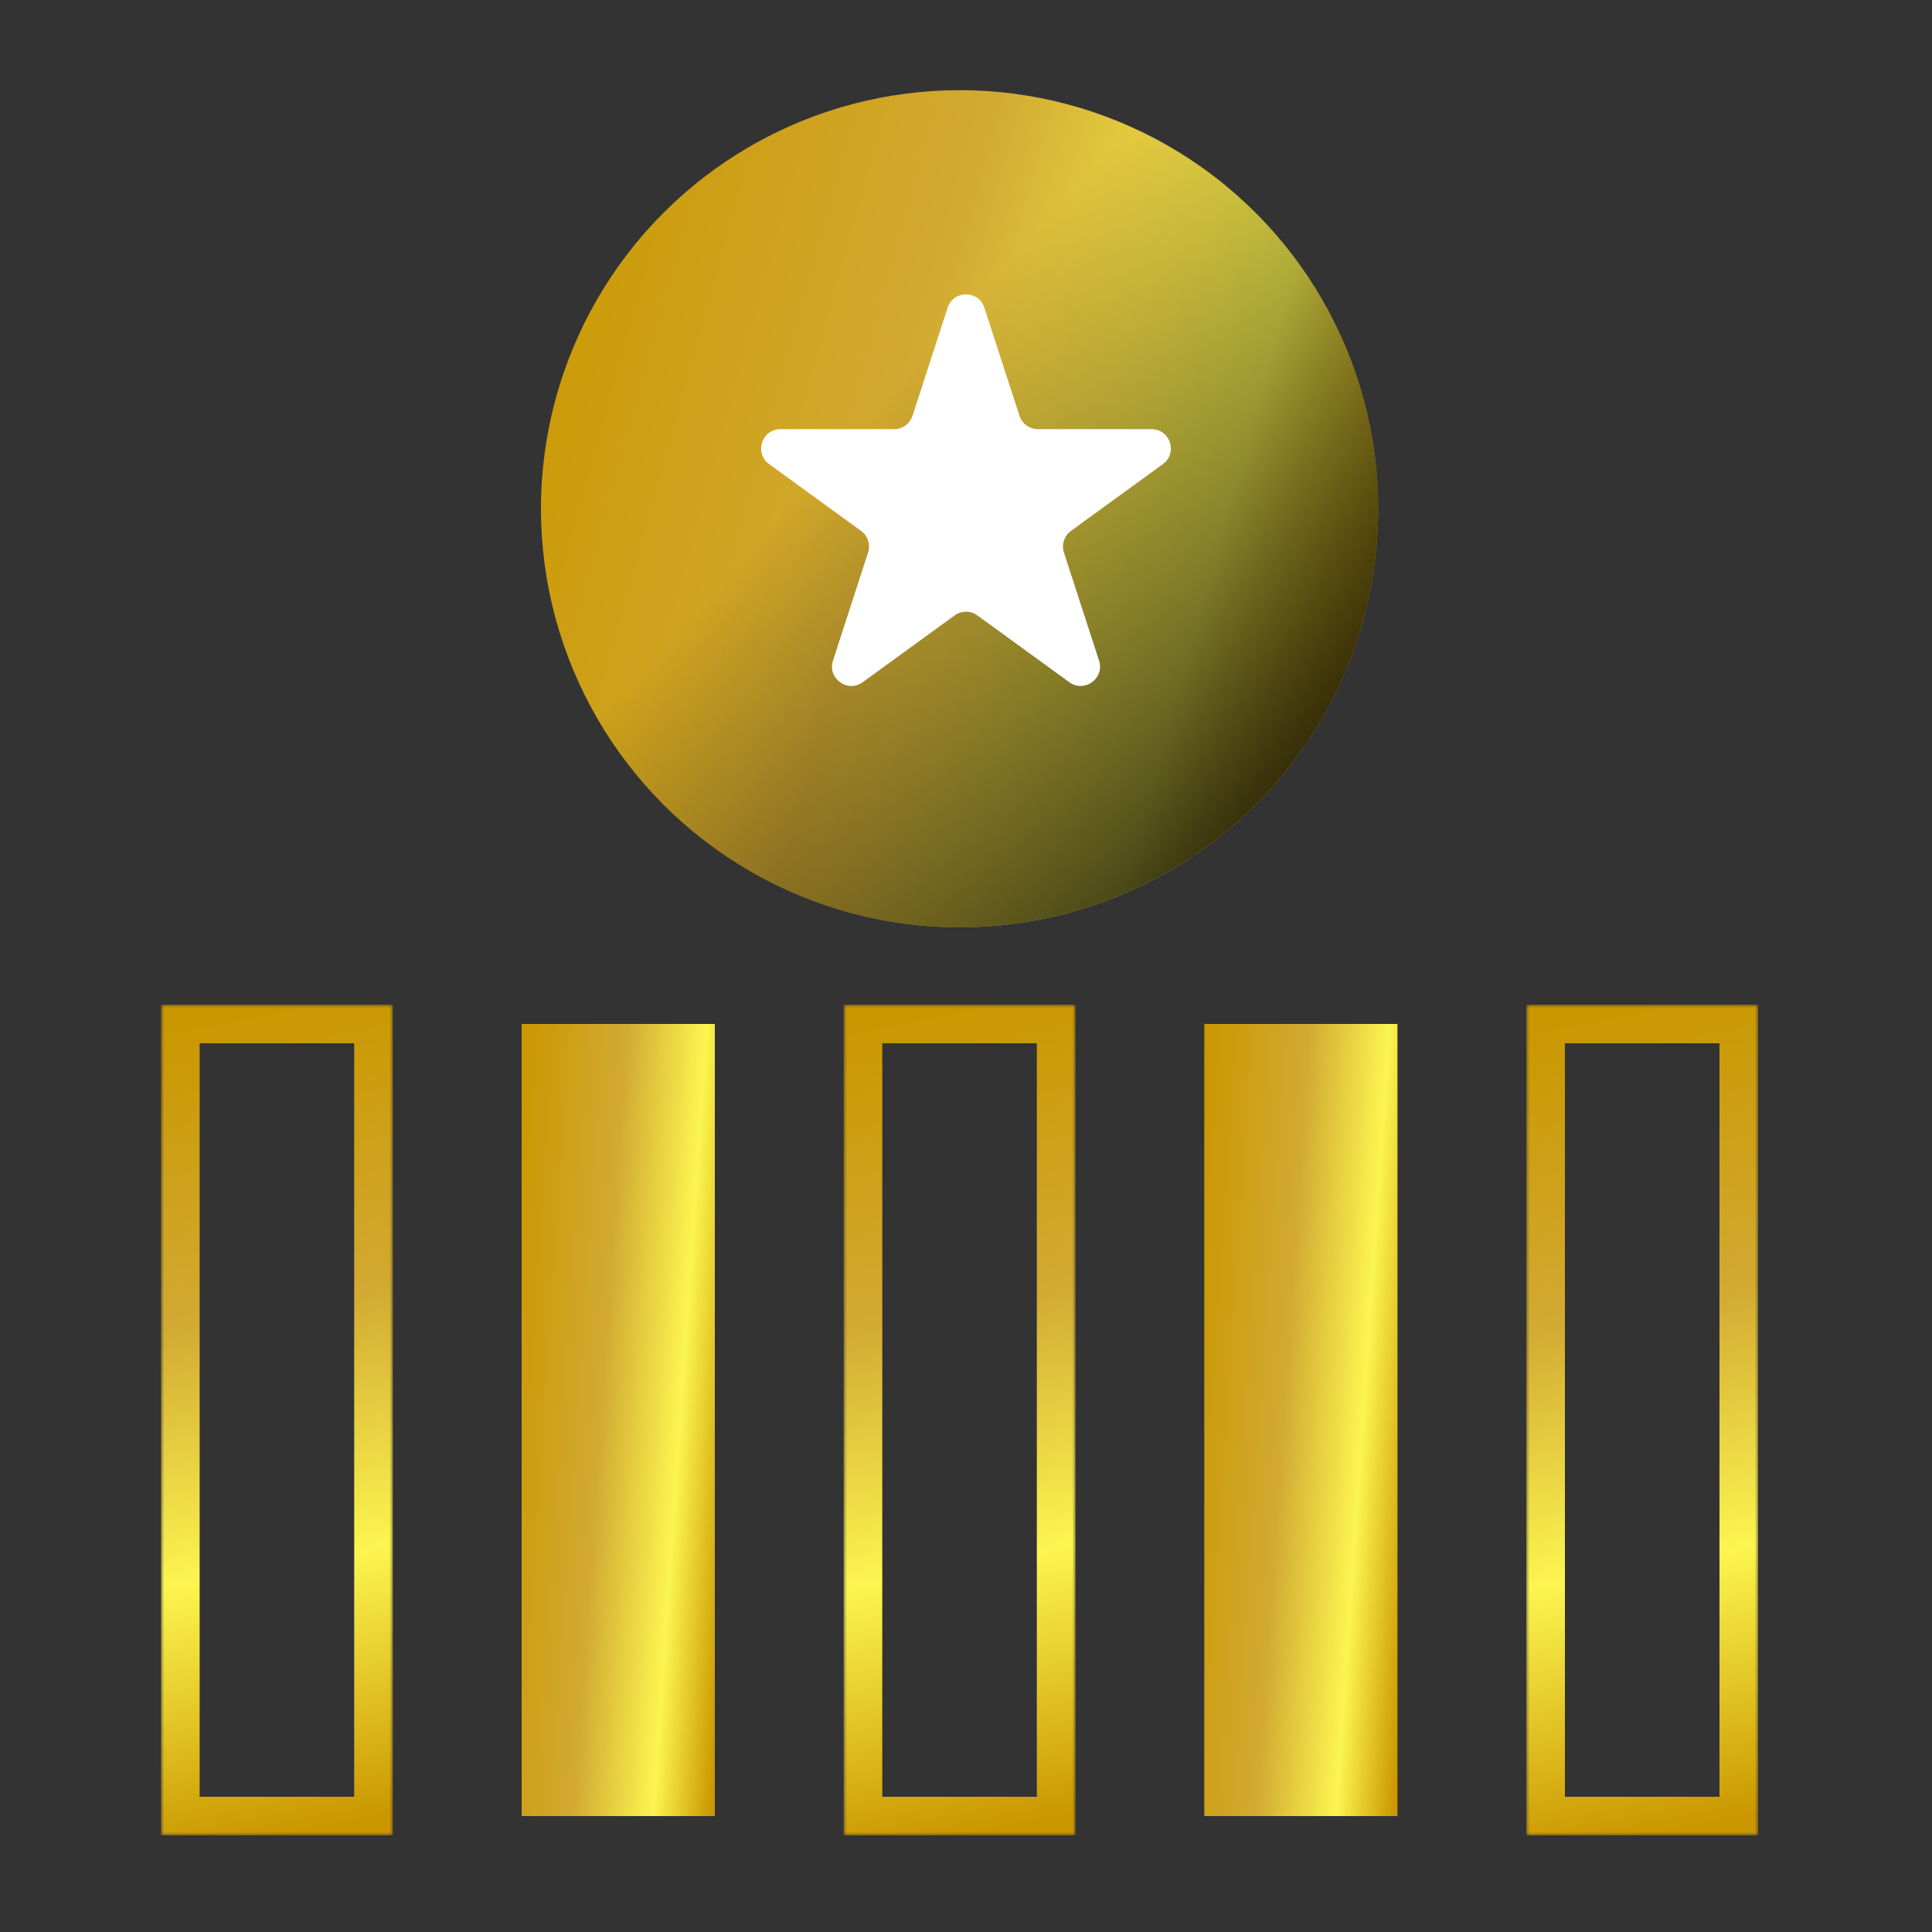 <svg width="300" height="300" viewBox="0 0 300 300" fill="none" xmlns="http://www.w3.org/2000/svg">
<rect x="0" y="0" width="300" height="300" fill="#333333" stroke="none"/>
<mask id="path-1-outside-1_27_314" maskUnits="userSpaceOnUse" x="25" y="156" width="36" height="129" fill="black">
<rect fill="white" x="25" y="156" width="36" height="129"/>
<path d="M28 159H58V282H28V159Z"/>
</mask>
<path d="M28 159V156H25V159H28ZM58 159H61V156H58V159ZM58 282V285H61V282H58ZM28 282H25V285H28V282ZM28 162H58V156H28V162ZM55 159V282H61V159H55ZM58 279H28V285H58V279ZM31 282V159H25V282H31Z" fill="url(#paint0_linear_27_314)" mask="url(#path-1-outside-1_27_314)"/>
<mask id="path-3-outside-2_27_314" maskUnits="userSpaceOnUse" x="131" y="156" width="36" height="129" fill="black">
<rect fill="white" x="131" y="156" width="36" height="129"/>
<path d="M134 159H164V282H134V159Z"/>
</mask>
<path d="M134 159V156H131V159H134ZM164 159H167V156H164V159ZM164 282V285H167V282H164ZM134 282H131V285H134V282ZM134 162H164V156H134V162ZM161 159V282H167V159H161ZM164 279H134V285H164V279ZM137 282V159H131V282H137Z" fill="url(#paint1_linear_27_314)" mask="url(#path-3-outside-2_27_314)"/>
<path d="M81 159H111V282H81V159Z" fill="url(#paint2_linear_27_314)"/>
<path d="M187 159H217V282H187V159Z" fill="url(#paint3_linear_27_314)"/>
<mask id="path-7-outside-3_27_314" maskUnits="userSpaceOnUse" x="237" y="156" width="36" height="129" fill="black">
<rect fill="white" x="237" y="156" width="36" height="129"/>
<path d="M240 159H270V282H240V159Z"/>
</mask>
<path d="M240 159V156H237V159H240ZM270 159H273V156H270V159ZM270 282V285H273V282H270ZM240 282H237V285H240V282ZM240 162H270V156H240V162ZM267 159V282H273V159H267ZM270 279H240V285H270V279ZM243 282V159H237V282H243Z" fill="url(#paint4_linear_27_314)" mask="url(#path-7-outside-3_27_314)"/>
<circle cx="149" cy="79" r="65" fill="url(#paint5_linear_27_314)"/>
<circle cx="149" cy="79" r="65" fill="url(#paint6_linear_27_314)"/>
<path d="M147.147 47.781C148.045 45.017 151.955 45.017 152.853 47.781L158.307 64.566C158.709 65.802 159.861 66.639 161.16 66.639H178.809C181.715 66.639 182.924 70.358 180.573 72.066L166.294 82.44C165.243 83.204 164.803 84.558 165.204 85.794L170.658 102.58C171.556 105.343 168.393 107.642 166.042 105.934L151.763 95.56C150.712 94.796 149.288 94.796 148.237 95.56L133.958 105.934C131.607 107.642 128.444 105.343 129.342 102.58L134.796 85.794C135.197 84.558 134.757 83.204 133.706 82.44L119.427 72.066C117.076 70.358 118.285 66.639 121.191 66.639H138.84C140.139 66.639 141.291 65.802 141.693 64.566L147.147 47.781Z" fill="white"/>
<defs>
<linearGradient id="paint0_linear_27_314" x1="28" y1="159" x2="51.994" y2="283.161" gradientUnits="userSpaceOnUse">
<stop stop-color="#CA9700"/>
<stop offset="0.365" stop-color="#D2AA32"/>
<stop offset="0.677" stop-color="#FCF550"/>
<stop offset="1" stop-color="#CA9700"/>
</linearGradient>
<linearGradient id="paint1_linear_27_314" x1="134" y1="159" x2="157.994" y2="283.161" gradientUnits="userSpaceOnUse">
<stop stop-color="#CA9700"/>
<stop offset="0.365" stop-color="#D2AA32"/>
<stop offset="0.677" stop-color="#FCF550"/>
<stop offset="1" stop-color="#CA9700"/>
</linearGradient>
<linearGradient id="paint2_linear_27_314" x1="81" y1="159" x2="118.677" y2="161.56" gradientUnits="userSpaceOnUse">
<stop stop-color="#CA9700"/>
<stop offset="0.432" stop-color="#D2AA32"/>
<stop offset="0.76" stop-color="#FCF550"/>
<stop offset="1" stop-color="#CA9700"/>
</linearGradient>
<linearGradient id="paint3_linear_27_314" x1="187" y1="159" x2="224.677" y2="161.56" gradientUnits="userSpaceOnUse">
<stop stop-color="#CA9700"/>
<stop offset="0.432" stop-color="#D2AA32"/>
<stop offset="0.76" stop-color="#FCF550"/>
<stop offset="1" stop-color="#CA9700"/>
</linearGradient>
<linearGradient id="paint4_linear_27_314" x1="240" y1="159" x2="263.994" y2="283.161" gradientUnits="userSpaceOnUse">
<stop stop-color="#CA9700"/>
<stop offset="0.365" stop-color="#D2AA32"/>
<stop offset="0.677" stop-color="#FCF550"/>
<stop offset="1" stop-color="#CA9700"/>
</linearGradient>
<linearGradient id="paint5_linear_27_314" x1="84" y1="14" x2="236.212" y2="56.399" gradientUnits="userSpaceOnUse">
<stop stop-color="#CA9700"/>
<stop offset="0.432" stop-color="#D2AA32"/>
<stop offset="0.76" stop-color="#FCF550"/>
<stop offset="1" stop-color="#CA9700"/>
</linearGradient>
<linearGradient id="paint6_linear_27_314" x1="84" y1="14" x2="220.392" y2="136.906" gradientUnits="userSpaceOnUse">
<stop offset="0.391" stop-opacity="0"/>
<stop offset="1"/>
</linearGradient>
</defs>
</svg>
